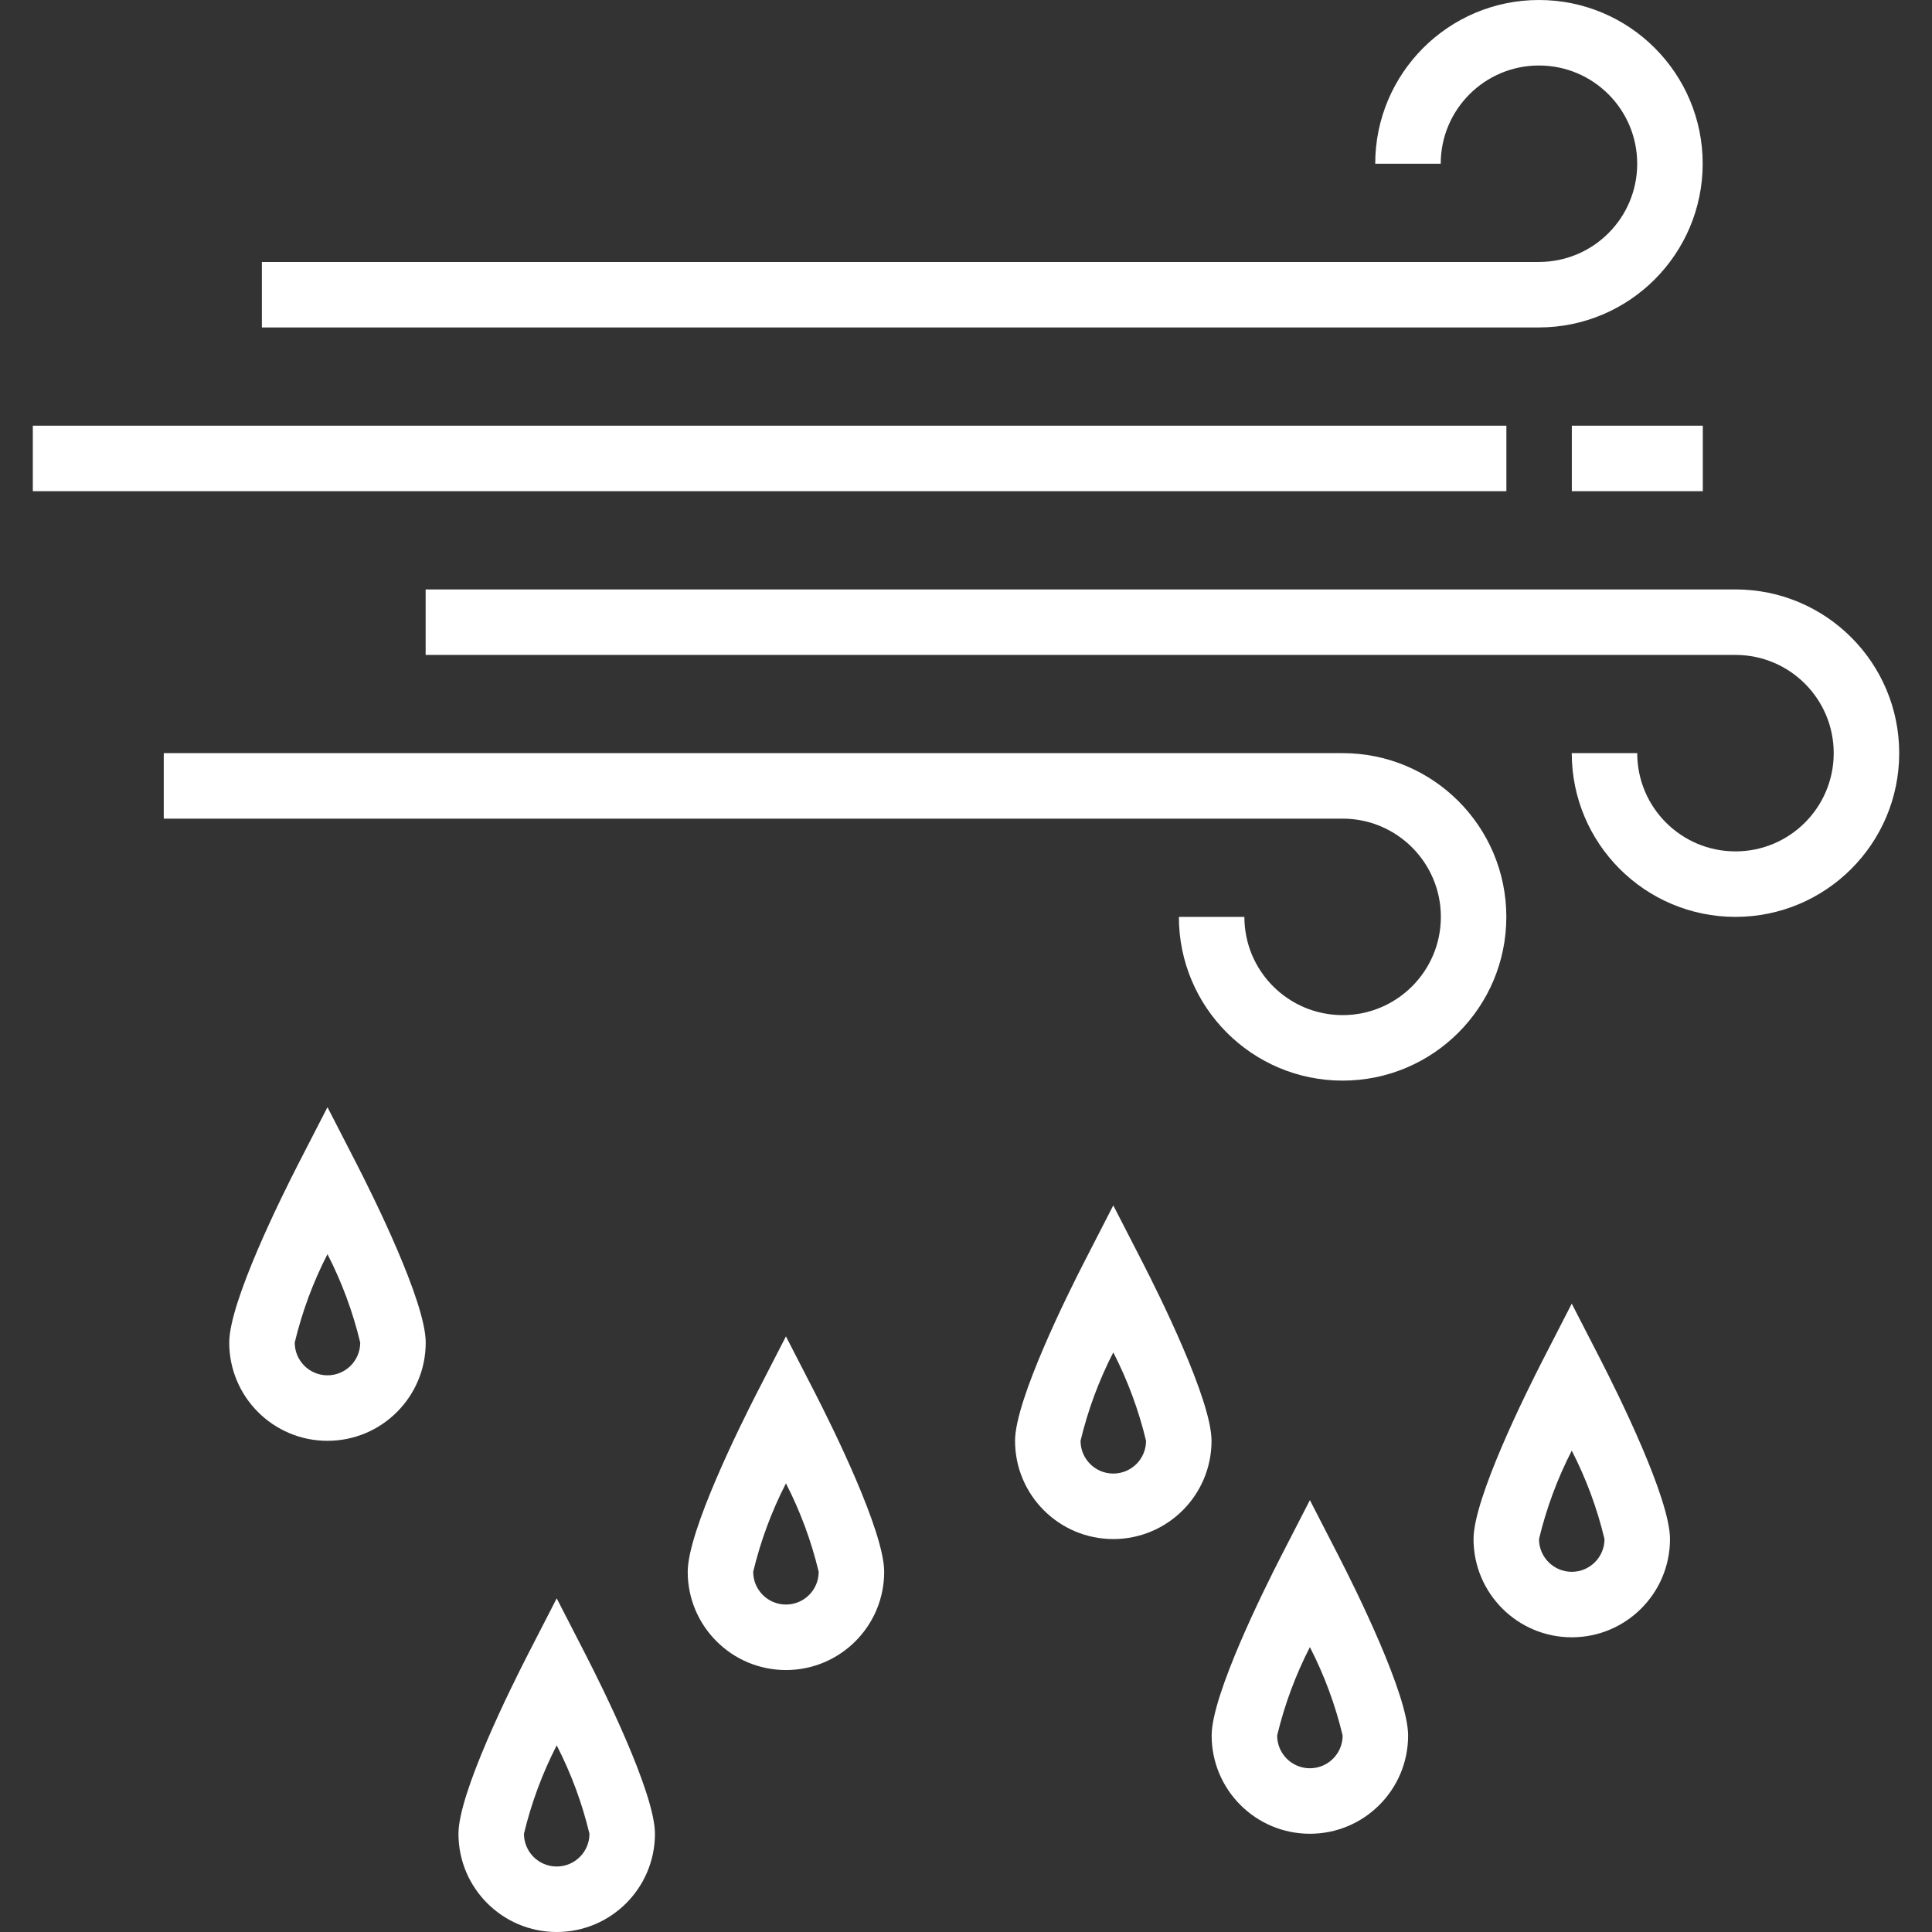 <?xml version="1.0" encoding="UTF-8"?>
<svg xmlns="http://www.w3.org/2000/svg" width="80" height="80" viewBox="0 0 80 80" fill="none">
  <rect x="0" y="0" width="80" height="80" fill="#333333" stroke="none"/>
  <g id="wind_1108620" clip-path="url(#clip0_1865_5885)">
    <path id="Vector" d="M70.505 6.78C70.505 3.036 67.469 -3.05176e-05 63.725 -3.05176e-05C59.981 -3.05176e-05 56.945 3.036 56.945 6.78H59.657C59.657 4.533 61.479 2.712 63.725 2.712C65.972 2.712 67.793 4.533 67.793 6.78C67.793 9.026 65.972 10.847 63.725 10.847H10.844V13.559H63.725C67.468 13.555 70.5 10.522 70.505 6.78Z" fill="white"></path>
    <path id="Vector_2" d="M1.359 17.627H62.376V20.339H1.359V17.627Z" fill="white"></path>
    <path id="Vector_3" d="M65.086 17.627H70.51V20.339H65.086V17.627Z" fill="white"></path>
    <path id="Vector_4" d="M71.862 24.407H17.625V27.119H71.862C74.109 27.119 75.93 28.94 75.93 31.186C75.93 33.433 74.109 35.254 71.862 35.254C69.616 35.254 67.794 33.433 67.794 31.186H65.083C65.083 34.931 68.118 37.966 71.862 37.966C75.606 37.966 78.642 34.931 78.642 31.186C78.642 27.442 75.606 24.407 71.862 24.407Z" fill="white"></path>
    <path id="Vector_5" d="M55.595 31.186H6.781V33.898H55.595C57.841 33.898 59.663 35.72 59.663 37.966C59.663 40.212 57.841 42.034 55.595 42.034C53.348 42.034 51.527 40.212 51.527 37.966H48.815C48.815 41.71 51.851 44.746 55.595 44.746C59.339 44.746 62.374 41.71 62.374 37.966C62.374 34.222 59.339 31.186 55.595 31.186Z" fill="white"></path>
    <path id="Vector_6" d="M13.56 45.846L12.353 48.194C11.682 49.502 9.492 53.9 9.492 55.593C9.492 57.84 11.314 59.661 13.56 59.661C15.806 59.661 17.628 57.84 17.628 55.593C17.628 53.9 15.438 49.502 14.767 48.194L13.56 45.846ZM13.56 56.949C12.811 56.949 12.204 56.342 12.204 55.593C12.508 54.323 12.963 53.094 13.56 51.932C14.156 53.094 14.612 54.323 14.916 55.593C14.916 56.342 14.309 56.949 13.56 56.949Z" fill="white"></path>
    <path id="Vector_7" d="M23.052 66.184L21.845 68.533C21.174 69.841 18.984 74.239 18.984 75.932C18.984 78.179 20.806 80 23.052 80C25.299 80 27.12 78.179 27.12 75.932C27.12 74.239 24.93 69.841 24.259 68.533L23.052 66.184ZM23.052 77.288C22.303 77.288 21.696 76.681 21.696 75.932C22 74.662 22.456 73.433 23.052 72.271C23.649 73.433 24.104 74.662 24.408 75.932C24.408 76.681 23.801 77.288 23.052 77.288Z" fill="white"></path>
    <path id="Vector_8" d="M32.544 55.337L31.337 57.685C30.667 58.994 28.477 63.391 28.477 65.085C28.477 67.331 30.298 69.153 32.544 69.153C34.791 69.153 36.612 67.331 36.612 65.085C36.612 63.391 34.422 58.994 33.751 57.685L32.544 55.337ZM32.544 66.441C31.796 66.441 31.188 65.834 31.188 65.085C31.492 63.815 31.948 62.585 32.544 61.423C33.141 62.585 33.596 63.815 33.9 65.085C33.9 65.834 33.293 66.441 32.544 66.441Z" fill="white"></path>
    <path id="Vector_9" d="M47.306 52.262L46.099 49.913L44.892 52.262C44.221 53.57 42.031 57.967 42.031 59.661C42.031 61.907 43.853 63.729 46.099 63.729C48.346 63.729 50.167 61.907 50.167 59.661C50.167 57.967 47.977 53.57 47.306 52.262ZM46.099 61.017C45.35 61.017 44.743 60.41 44.743 59.661C45.047 58.391 45.502 57.162 46.099 56C46.696 57.162 47.151 58.391 47.455 59.661C47.455 60.41 46.848 61.017 46.099 61.017Z" fill="white"></path>
    <path id="Vector_10" d="M65.083 53.981L63.877 56.329C63.206 57.638 61.016 62.035 61.016 63.729C61.016 65.975 62.837 67.797 65.083 67.797C67.33 67.797 69.151 65.975 69.151 63.729C69.151 62.035 66.961 57.638 66.29 56.329L65.083 53.981ZM65.083 65.085C64.335 65.085 63.727 64.478 63.727 63.729C64.031 62.459 64.487 61.23 65.083 60.068C65.68 61.23 66.135 62.459 66.439 63.729C66.439 64.478 65.832 65.085 65.083 65.085Z" fill="white"></path>
    <path id="Vector_11" d="M54.24 62.117L53.033 64.465C52.362 65.773 50.172 70.171 50.172 71.864C50.172 74.111 51.993 75.932 54.24 75.932C56.486 75.932 58.307 74.111 58.307 71.864C58.307 70.171 56.117 65.773 55.447 64.465L54.24 62.117ZM54.24 73.22C53.491 73.22 52.884 72.613 52.884 71.864C53.188 70.595 53.643 69.365 54.24 68.203C54.836 69.365 55.292 70.595 55.596 71.864C55.596 72.613 54.989 73.22 54.24 73.22Z" fill="white"></path>
  </g>
  <defs>
    <clipPath id="clip0_1865_5885">
      <rect width="80" height="80" fill="white"></rect>
    </clipPath>
  </defs>
</svg>
